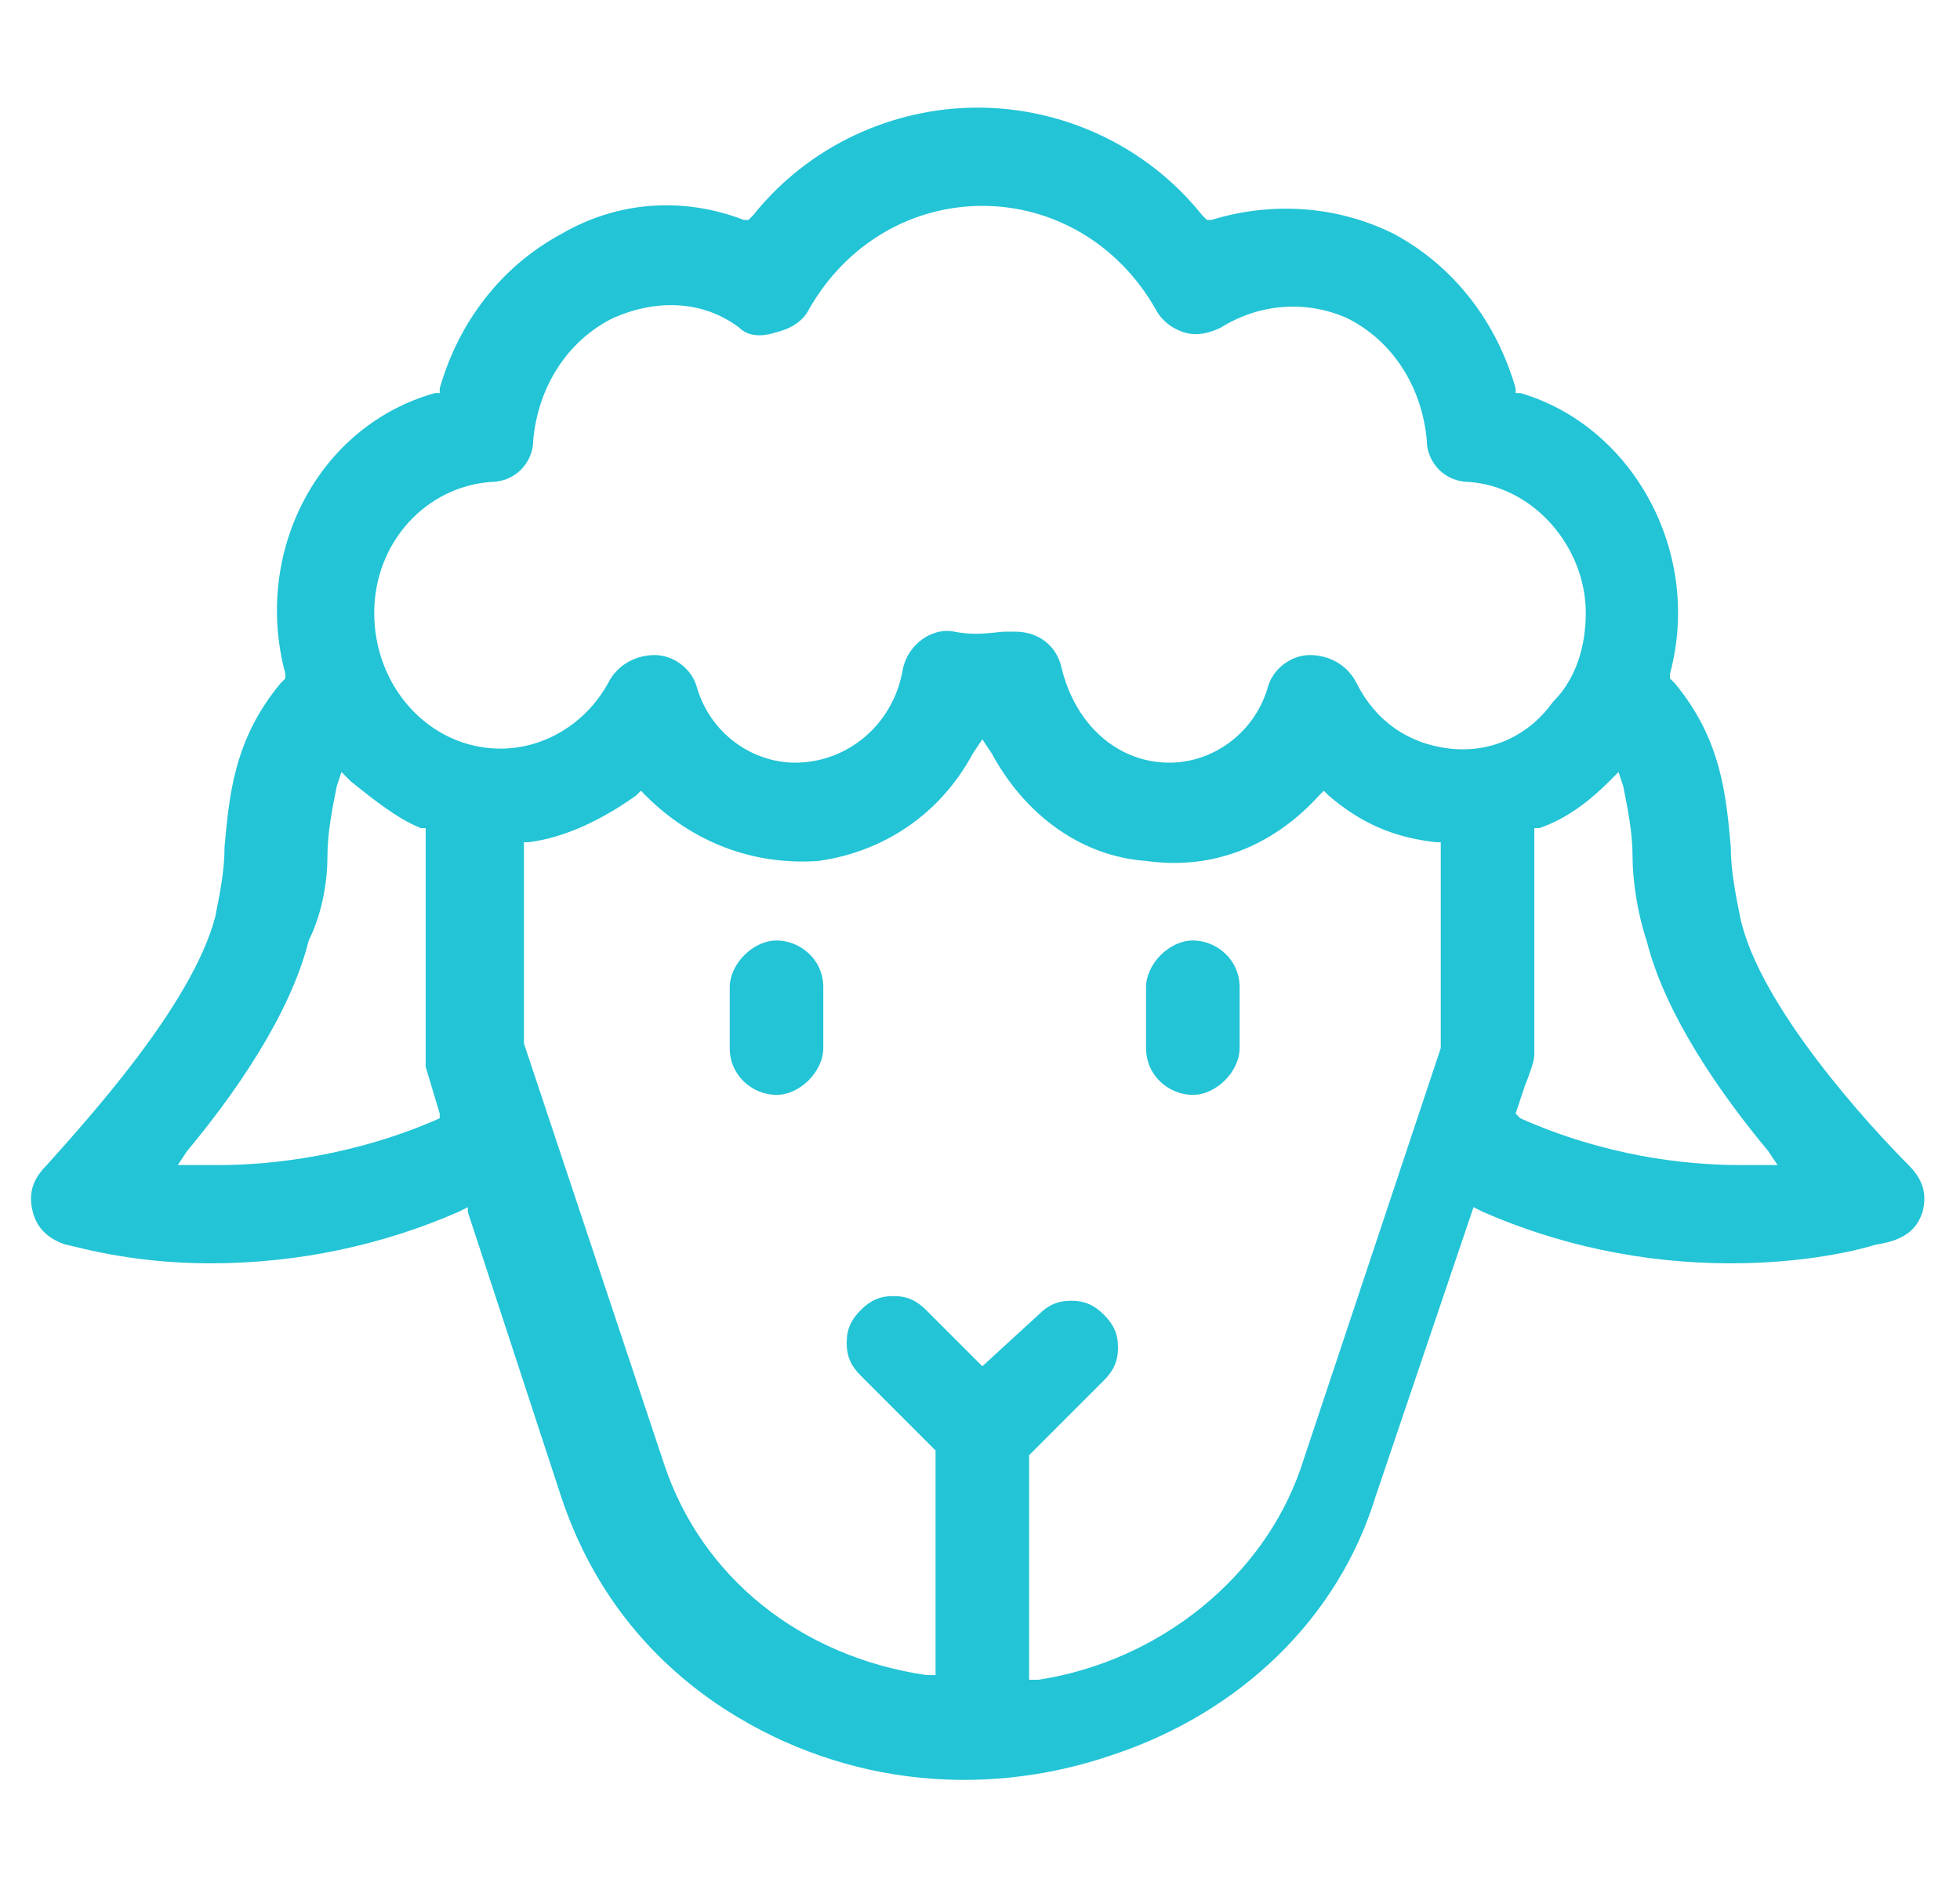 <?xml version="1.0" encoding="utf-8"?>
<!-- Generator: Adobe Illustrator 25.4.1, SVG Export Plug-In . SVG Version: 6.00 Build 0)  -->
<svg version="1.1" id="Vrstva_1" xmlns="http://www.w3.org/2000/svg" xmlns:xlink="http://www.w3.org/1999/xlink" x="0px" y="0px"
	 viewBox="0 0 41.9 40.3" style="enable-background:new 0 0 41.9 40.3;" xml:space="preserve">
<style type="text/css">
	.st0{fill:#22C4D6;}
</style>
<g>
	<path class="st0" d="M41.1,25.9c0.1-0.4,0-0.7-0.3-1c-0.8-0.8-3.2-3.4-3.6-5.3c-0.1-0.5-0.2-1-0.2-1.5c-0.1-1.1-0.2-2.3-1.2-3.5
		l-0.1-0.1l0-0.1c0.7-2.6-0.8-5.3-3.2-6l-0.1,0l0-0.1c-0.4-1.4-1.3-2.6-2.6-3.3c-1.2-0.6-2.6-0.7-3.9-0.3l-0.1,0l-0.1-0.1
		c-1.2-1.5-3-2.3-4.8-2.3c-1.8,0-3.6,0.8-4.8,2.3l-0.1,0.1l-0.1,0c-1.3-0.5-2.7-0.4-3.9,0.3c-1.3,0.7-2.2,1.9-2.6,3.3l0,0.1l-0.1,0
		c-2.5,0.7-3.9,3.4-3.2,6l0,0.1l-0.1,0.1c-1,1.2-1.1,2.4-1.2,3.5c0,0.5-0.1,1-0.2,1.5c-0.5,1.9-2.8,4.4-3.6,5.3
		c-0.3,0.3-0.4,0.6-0.3,1c0.1,0.4,0.4,0.6,0.7,0.7c0.1,0,1.3,0.4,3.1,0.4c1.9,0,3.7-0.4,5.3-1.1l0.2-0.1l0,0.1l2,6.1
		c0.6,1.8,1.7,3.3,3.3,4.4c2.5,1.7,5.6,2.1,8.5,1.1c2.7-0.9,4.8-2.9,5.6-5.5l2.1-6.2l0.2,0.1c1.6,0.7,3.4,1.1,5.3,1.1
		c1.9,0,3.1-0.4,3.1-0.4C40.8,26.5,41,26.2,41.1,25.9z M9.4,23.9c-1.8,0.8-3.6,1-4.7,1c-0.2,0-0.3,0-0.5,0l-0.4,0l0.2-0.3
		c1-1.2,2.2-2.9,2.6-4.5C6.9,19.5,7,18.8,7,18.3c0-0.5,0.1-1,0.2-1.5l0.1-0.3l0.2,0.2c0.5,0.4,1,0.8,1.5,1l0.1,0v0.1
		c0,0.8,0,1.5,0,2l0,0.7c0,2.1,0,2.2,0,2.3l0.3,1L9.4,23.9z M30.8,18l0,4.4l-3,9c-0.8,2.3-3,4.1-5.6,4.5l-0.2,0v-4.8l1.6-1.6
		c0.2-0.2,0.3-0.4,0.3-0.7c0-0.3-0.1-0.5-0.3-0.7c-0.2-0.2-0.4-0.3-0.7-0.3s-0.5,0.1-0.7,0.3L21,29.2L19.8,28
		c-0.2-0.2-0.4-0.3-0.7-0.3c0,0,0,0,0,0c-0.3,0-0.5,0.1-0.7,0.3c-0.2,0.2-0.3,0.4-0.3,0.7s0.1,0.5,0.3,0.7l1.6,1.6v4.8l-0.2,0
		c-2.7-0.4-4.8-2.1-5.6-4.5l-3-9V18l0.1,0c0.8-0.1,1.6-0.5,2.3-1l0.1-0.1l0.1,0.1c1,1,2.3,1.5,3.7,1.4c1.4-0.2,2.6-1,3.3-2.3
		l0.2-0.3l0.2,0.3c0.7,1.3,1.9,2.2,3.3,2.3c1.4,0.2,2.7-0.3,3.7-1.4l0.1-0.1l0.1,0.1c0.7,0.6,1.4,0.9,2.3,1L30.8,18L30.8,18z M31,16
		c-0.9-0.1-1.6-0.6-2-1.4c-0.2-0.4-0.6-0.6-1-0.6c-0.4,0-0.8,0.3-0.9,0.7c-0.3,1-1.2,1.6-2.1,1.6c-1.1,0-2-0.8-2.3-2
		c-0.1-0.5-0.5-0.8-1-0.8c0,0-0.1,0-0.2,0c-0.2,0-0.6,0.1-1.1,0c-0.5-0.1-1,0.3-1.1,0.8c-0.2,1.2-1.2,2-2.3,2
		c-0.9,0-1.8-0.6-2.1-1.6C14.8,14.3,14.4,14,14,14c-0.4,0-0.8,0.2-1,0.6c-0.5,0.9-1.4,1.4-2.3,1.4C9.2,16,8,14.7,8,13.1
		c0-1.5,1.1-2.7,2.5-2.8c0.5,0,0.9-0.4,0.9-0.9c0.1-1.1,0.7-2.1,1.7-2.6c0.9-0.4,1.9-0.4,2.7,0.2c0.2,0.2,0.5,0.2,0.8,0.1
		C17,7,17.2,6.8,17.3,6.6c0.8-1.4,2.2-2.2,3.7-2.2c1.5,0,2.9,0.8,3.7,2.2C24.8,6.8,25,7,25.3,7.1c0.3,0.1,0.6,0,0.8-0.1
		c0.8-0.5,1.8-0.6,2.7-0.2c1,0.5,1.6,1.5,1.7,2.6c0,0.5,0.4,0.9,0.9,0.9c1.4,0.1,2.5,1.4,2.5,2.8c0,0.7-0.2,1.4-0.7,1.9
		C32.7,15.7,31.9,16.1,31,16z M37.7,24.9c-0.1,0-0.3,0-0.5,0c-1.2,0-2.9-0.2-4.7-1l-0.1-0.1l0.2-0.6c0.2-0.5,0.2-0.6,0.2-0.7v-4.8
		l0.1,0c0.6-0.2,1.1-0.6,1.5-1l0.2-0.2l0.1,0.3c0.1,0.5,0.2,1,0.2,1.5c0,0.5,0.1,1.2,0.3,1.8c0.4,1.6,1.6,3.3,2.6,4.5l0.2,0.3
		L37.7,24.9z"/>
	<path class="st0" d="M17.6,21.1c0-0.6-0.5-1-1-1s-1,0.5-1,1v1.3c0,0.6,0.5,1,1,1s1-0.5,1-1V21.1z"/>
	<path class="st0" d="M26.5,21.1c0-0.6-0.5-1-1-1s-1,0.5-1,1v1.3c0,0.6,0.5,1,1,1s1-0.5,1-1V21.1z"/>
</g>
</svg>
